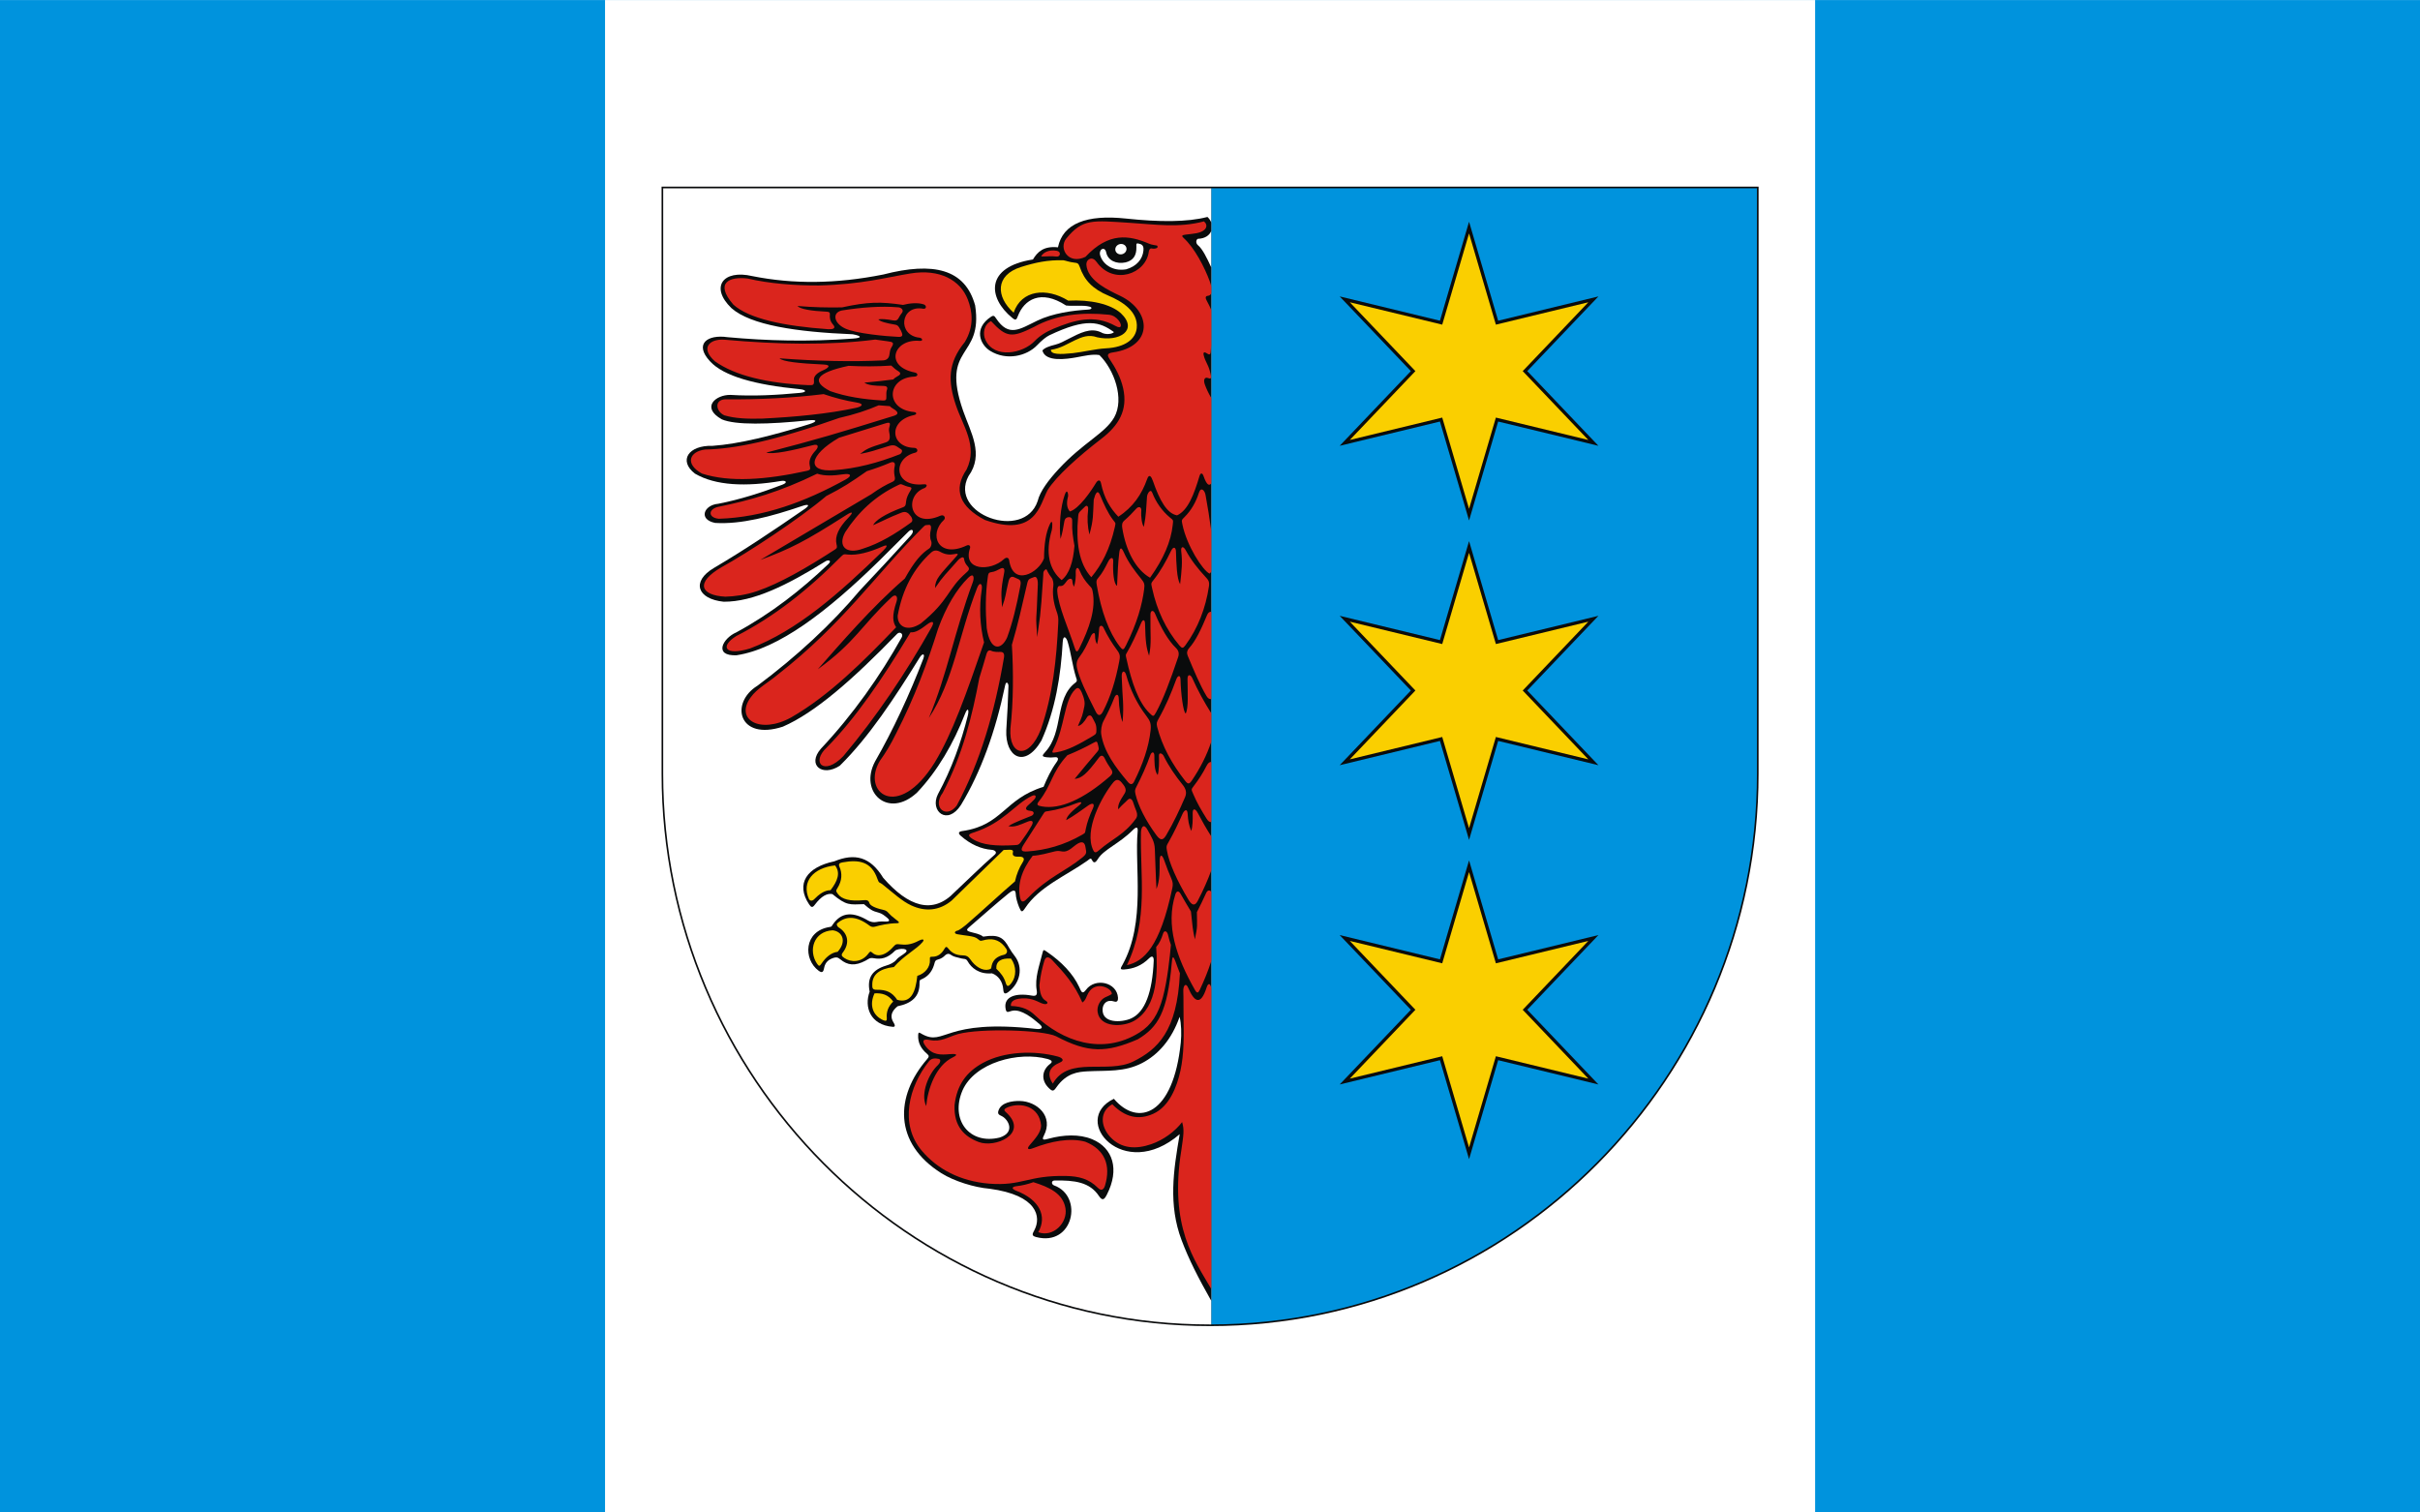<?xml version="1.0" encoding="UTF-8" standalone="no"?>
<!-- Creator: CorelDRAW -->
<svg
   xmlns:dc="http://purl.org/dc/elements/1.1/"
   xmlns:cc="http://web.resource.org/cc/"
   xmlns:rdf="http://www.w3.org/1999/02/22-rdf-syntax-ns#"
   xmlns:svg="http://www.w3.org/2000/svg"
   xmlns="http://www.w3.org/2000/svg"
   xmlns:sodipodi="http://sodipodi.sourceforge.net/DTD/sodipodi-0.dtd"
   xmlns:inkscape="http://www.inkscape.org/namespaces/inkscape"
   xml:space="preserve"
   width="800"
   height="500"
   style="shape-rendering:geometricPrecision; text-rendering:geometricPrecision; image-rendering:optimizeQuality; fill-rule:evenodd; clip-rule:evenodd"
   viewBox="0 0 210 297"
   id="svg2"
   sodipodi:version="0.32"
   inkscape:version="0.45.1"
   sodipodi:docname="POL Lipiany flag.svg"
   inkscape:output_extension="org.inkscape.output.svg.inkscape"
   sodipodi:docbase="C:\Users\Mistrz\Desktop"
   version="1.0"><rect x="0" y="0" width="210" height="297" fill="#333333" stroke="none"/><sodipodi:namedview
   inkscape:window-height="480"
   inkscape:window-width="640"
   inkscape:pageshadow="2"
   inkscape:pageopacity="0.0"
   guidetolerance="10.0"
   gridtolerance="10.0"
   objecttolerance="10.0"
   borderopacity="1.0"
   bordercolor="#666666"
   pagecolor="#ffffff"
   id="base" />
 <defs
   id="defs4">
  <style
   type="text/css"
   id="style6">
   
    .fil0 {fill:#0093DD}
    .fil2 {fill:#0A0B0C}
    .fil4 {fill:#DA251D}
    .fil1 {fill:white}
    .fil3 {fill:#FACF00}
   
  </style>
 </defs>
 <g
   id="Warstwa_x0020_1"
   transform="matrix(2.263,0,0,2.263,-132.6,-187.534)">
  <g
   id="_66098080">
   <rect
   id="_122236616"
   class="fil0"
   y="82.875"
   width="210"
   height="131.25"
   x="0"
   style="fill:#0093dd" />
   <rect
   id="_122236544"
   class="fil1"
   x="52.5"
   y="82.875"
   width="105"
   height="131.25"
   style="fill:#ffffff" />
   <g
   id="g13">
    <path
   id="_122236472"
   class="fil2"
   d="M 152.595,150.003 C 152.595,176.405 131.214,197.938 105,197.938 C 78.825,197.938 57.405,176.365 57.405,150.003 L 57.405,99.063 L 152.595,99.063 L 152.595,150.003 z "
   style="fill:#0a0b0c" />
    <path
   id="_122236400"
   class="fil0"
   d="M 152.453,149.999 C 152.453,176.289 131.194,197.736 105.106,197.794 C 105.103,197.794 105.101,197.794 105.099,197.794 L 105.099,99.206 L 105.138,99.206 L 152.453,99.206 L 152.453,149.999 z "
   style="fill:#0093dd" />
    <path
   id="_122236328"
   class="fil1"
   d="M 105.099,197.794 C 105.066,197.794 105.033,197.795 105,197.795 C 78.903,197.795 57.547,176.285 57.547,149.999 L 57.547,99.207 L 105.099,99.207 L 105.099,197.794 z "
   style="fill:#ffffff" />
    <path
   id="_122236256"
   class="fil2"
   d="M 105.099,106.069 C 104.722,105.234 104.325,104.462 103.986,104.184 C 103.661,103.917 103.843,103.594 103.959,103.59 C 104.571,103.57 104.953,103.281 105.099,102.912 L 105.099,102.177 C 105.035,102.004 104.927,101.838 104.772,101.694 C 103.035,102.152 100.571,102.14 97.696,101.833 C 94.305,101.471 92.227,102.248 91.801,104.33 C 90.537,104.195 90.01,104.75 89.63,105.385 C 85.47,106.029 85.693,108.711 87.847,110.464 C 88.136,110.698 88.199,110.62 88.321,110.299 C 88.858,108.88 90.3,107.938 92.503,109.379 C 93.192,109.453 93.955,109.325 94.524,109.472 C 94.836,109.553 94.718,109.716 94.439,109.732 C 93.097,109.806 91.338,110.052 90.018,110.688 C 88.485,111.426 87.536,112.171 86.42,110.481 C 86.294,110.29 86.22,110.204 85.995,110.353 C 84.453,111.366 85.039,112.769 85.911,113.312 C 87.332,114.196 89.102,113.767 89.996,112.822 C 90.382,112.414 90.782,112.092 91.055,111.962 C 94.294,110.423 95.422,110.79 96.656,111.684 C 96.573,111.838 95.955,111.971 95.514,111.694 C 94.622,111.285 93.724,111.758 92.73,112.266 C 92.335,112.468 91.968,112.677 91.586,112.771 C 91.044,112.905 90.637,113.05 90.451,113.282 C 90.701,114.314 92.577,114.025 93.403,113.876 C 94.097,113.751 94.768,113.58 95.394,113.678 C 96.653,114.906 97.604,117.459 96.676,119.095 C 95.895,120.47 93.976,121.277 91.846,123.589 C 91.012,124.494 90.243,125.489 90.035,126.358 C 88.851,129.853 82.291,127.478 84.032,124.193 C 85.413,122.287 84.217,120.371 83.576,118.529 C 81.564,112.749 85.331,114.08 84.615,109.372 C 83.746,106.212 81.006,105.561 76.644,106.689 C 72.546,107.508 68.808,107.532 65.285,106.828 C 62.727,106.229 61.579,107.787 63.472,109.61 C 65.135,111.079 69.109,111.679 73.989,111.875 C 74.765,112.019 74.852,112.189 74.003,112.25 C 70.07,112.537 66.59,112.442 63.137,112.128 C 61.383,111.87 60.211,112.707 61.602,114.213 C 62.795,115.524 65.542,116.263 69.374,116.636 C 69.968,116.693 70.057,116.898 69.416,116.96 C 67.371,117.155 65.351,117.259 63.379,117.136 C 62.101,117.117 60.788,118.22 62.633,119.257 C 63.814,119.763 66.635,119.708 70.211,119.337 C 70.945,119.261 70.909,119.462 70.231,119.673 C 67.073,120.657 64.12,121.398 61.83,121.556 C 59.744,121.488 58.84,122.837 60.303,123.968 C 62.1,125.019 64.725,125.116 67.777,124.604 C 68.175,124.537 68.412,124.728 67.879,124.931 C 66.103,125.609 64.229,126.209 62.326,126.582 C 61.068,126.686 60.578,127.952 62.053,128.245 C 64.302,128.382 66.885,127.702 69.601,126.777 C 70.163,126.586 70.326,126.685 69.796,127.051 C 67.24,128.815 64.59,130.599 61.945,132.154 C 59.977,133.317 60.48,134.843 62.792,135.083 C 65.383,135.098 68.303,133.644 71.635,131.573 C 71.858,131.435 72.217,131.488 71.877,131.812 C 69.53,134.052 66.915,136.105 63.888,137.743 C 62.716,138.247 61.886,139.812 63.911,139.728 C 67.558,139.177 71.797,135.926 76.272,131.543 C 77.125,130.7 77.977,129.842 78.83,128.997 C 79.163,128.667 79.389,128.939 79.023,129.342 C 77.525,130.99 76.13,132.499 74.621,134.093 C 72.156,137.029 69.097,139.854 65.74,142.36 C 63.298,143.858 64.069,147.185 67.929,145.924 C 70.711,144.715 73.96,141.877 77.845,137.871 C 78.076,137.632 78.417,137.862 78.239,138.18 C 76.369,141.536 74.011,144.877 71.235,147.833 C 69.997,149.25 71.351,150.309 72.869,149.314 C 75.4,146.823 77.618,143.446 79.804,139.922 C 80.057,139.516 80.286,139.582 80.111,140.04 C 78.95,143.076 77.48,146.253 75.931,148.942 C 74.507,151.609 77.085,153.976 79.585,151.631 C 81.351,149.765 82.74,147.38 83.744,144.794 C 83.961,144.234 84.115,144.411 83.975,144.975 C 83.4,147.28 82.569,149.601 81.384,151.787 C 80.649,153.258 82.215,154.555 83.391,152.707 C 85.118,149.854 86.389,146.31 87.214,142.355 C 87.311,141.889 87.511,142.173 87.504,142.401 C 87.469,143.567 87.409,144.911 87.317,146.227 C 87.209,148.538 88.9,149.615 90.364,147.132 C 91.571,144.466 92.051,141.493 92.213,138.588 C 92.249,137.94 92.513,138.139 92.64,138.551 C 92.929,139.493 93.064,140.683 93.373,141.657 C 93.436,141.855 93.508,141.96 93.304,142.115 C 91.483,143.498 92.324,146.353 90.699,148.12 C 90.4,148.446 90.388,148.522 90.823,148.579 C 91.052,148.609 91.281,148.61 91.508,148.578 C 91.859,148.53 91.855,148.761 91.703,148.972 C 91.203,149.663 90.847,150.424 90.549,151.144 C 87.135,152.186 87.006,154.484 83.494,154.983 C 83.216,155.022 83.086,155.145 83.365,155.393 C 84.233,156.164 85.174,156.547 86.049,156.611 C 86.322,156.631 86.561,156.818 86.314,157.031 C 85.17,158.021 83.85,159.338 82.846,160.271 C 80.942,162.273 78.816,161.536 76.637,159.042 C 75.521,157.212 74.171,156.874 72.388,157.611 C 70.008,158.106 69.015,159.553 70.207,161.343 C 70.382,161.605 70.493,161.657 70.693,161.389 C 71.28,160.602 71.793,160.365 72.229,160.452 C 73.472,161.481 73.725,161.359 74.967,161.326 C 75.546,161.824 75.698,161.919 76.217,162.055 C 76.537,162.138 76.716,162.295 76.981,162.508 C 77.181,162.669 77.258,162.842 76.898,162.832 C 76.612,162.824 76.298,162.816 76.045,162.874 C 75.812,162.926 75.515,162.86 75.332,162.751 C 74.061,161.996 73.041,161.963 72.261,163.091 C 72.139,163.267 72.187,163.275 71.975,163.309 C 69.746,163.666 69.681,166.109 71.04,167.107 C 71.354,167.338 71.449,167.181 71.504,166.893 C 71.574,166.523 71.739,166.2 72.259,166.01 C 72.523,165.913 72.679,165.916 72.896,166.098 C 73.551,166.65 74.201,166.707 75.109,166.227 C 75.391,166.078 75.448,165.954 75.821,166.018 C 76.445,166.125 76.992,166.045 77.671,165.361 C 77.766,165.266 78.151,165.176 78.418,165.213 C 78.625,165.241 78.781,165.354 78.548,165.549 C 78.31,165.749 77.971,165.91 77.797,166.128 C 77.574,166.407 77.227,166.555 76.892,166.656 C 75.694,167.019 75.218,167.713 75.461,168.919 C 74.969,170.239 75.505,171.802 77.464,171.97 C 77.724,171.993 77.652,171.781 77.555,171.633 C 77.194,171.085 77.343,170.625 77.885,170.185 C 79.115,169.935 79.82,169.344 79.788,168.15 C 79.781,167.87 79.856,167.904 80.087,167.788 C 80.64,167.511 80.942,167.038 81.094,166.437 C 81.136,166.273 81.185,166.179 81.36,166.138 C 81.658,166.067 81.856,165.924 82.013,165.763 C 82.125,165.649 82.31,165.582 82.475,165.702 C 82.736,165.891 82.951,165.918 83.421,166.037 C 83.663,166.099 83.823,166.026 83.965,166.282 C 84.281,166.85 84.95,167.429 86.074,167.328 C 86.6,167.51 87.007,168.02 87.056,168.729 C 87.079,169.064 87.18,169.185 87.488,168.955 C 88.528,168.181 88.809,166.825 88.057,165.836 C 87.889,165.615 87.698,165.358 87.564,165.115 C 87.087,164.244 86.685,163.919 85.31,164.144 C 85.004,163.899 84.591,163.849 84.194,163.734 C 83.757,163.606 83.895,163.494 84.195,163.237 C 85.305,162.29 86.351,161.338 87.516,160.392 C 87.73,160.219 88.118,159.943 88.134,160.404 C 88.145,160.734 88.264,161.184 88.43,161.586 C 88.617,162.041 88.693,162.057 88.947,161.672 C 90.176,159.804 92.503,158.862 94.351,157.558 C 94.534,157.429 94.646,157.259 94.756,157.498 C 94.933,157.882 95.13,157.629 95.275,157.392 C 95.774,156.581 97.136,156.069 98.312,154.883 C 98.585,154.608 98.754,154.603 98.717,155 C 98.43,158.082 99.441,162.879 97.41,166.571 C 97.249,166.863 97.113,167.021 97.546,166.991 C 98.348,166.936 99.064,166.667 99.712,166.019 C 99.979,165.752 100.125,165.884 100.109,166.25 C 99.993,168.918 99.377,170.705 98.13,171.25 C 97.313,171.606 95.575,171.694 95.677,170.399 C 95.712,169.963 96.046,169.563 96.676,169.77 C 96.952,169.86 97.023,169.675 97.011,169.451 C 96.934,168.104 95.04,167.673 94.235,168.755 C 93.901,169.203 93.829,168.915 93.638,168.504 C 93.108,167.362 92.103,166.319 90.856,165.468 C 90.561,165.267 90.538,165.228 90.452,165.58 C 90.183,166.68 89.778,167.722 89.954,168.788 C 90.02,169.191 89.928,169.332 89.535,169.26 C 88.1,169 87.135,169.37 87.243,170.302 C 87.311,170.89 87.494,170.629 87.885,170.567 C 88.632,170.45 89.558,171.176 90.201,171.734 C 90.597,172.078 90.336,172.198 89.92,172.151 C 81.858,171.238 82.017,173.693 80.012,172.602 C 79.8,172.487 79.689,172.356 79.671,172.677 C 79.633,173.348 79.919,173.877 80.458,174.327 C 80.639,174.478 80.609,174.585 80.455,174.763 C 77.647,177.994 77.54,182.063 81.68,184.67 C 82.781,185.364 84.558,185.91 85.849,186.017 C 90.09,186.58 90.328,188.508 89.767,189.588 C 89.587,189.933 89.474,190.096 89.904,190.21 C 93.133,191.069 94.051,186.667 91.465,185.731 C 91.221,185.642 91.205,185.312 91.501,185.306 C 93.254,185.269 94.565,185.452 95.355,186.646 C 95.671,187.123 95.838,186.936 96.054,186.513 C 97.153,184.354 96.587,182.479 94.769,181.724 C 93.637,181.253 92.256,181.336 90.999,181.675 C 90.594,181.784 90.355,181.837 90.575,181.416 C 91.455,179.73 89.977,178.43 88.485,178.403 C 87.856,178.392 86.886,178.519 86.644,179.221 C 86.537,179.532 86.674,179.599 86.916,179.713 C 87.486,179.983 88.141,181.129 86.747,181.576 C 84.134,182.227 82.423,180.057 83.518,177.487 C 84.582,175.07 88.382,174.071 90.906,174.762 C 91.171,174.834 91.412,174.966 91.135,175.173 C 90.42,175.705 90.292,176.581 91.001,177.275 C 91.32,177.587 91.417,177.573 91.653,177.234 C 92.536,175.97 93.551,175.874 94.372,175.831 C 96.032,175.743 97.558,175.918 99.112,175.108 C 100.476,174.396 101.66,173.102 102.356,171.102 C 102.504,171.68 102.532,172.597 102.458,173.332 C 101.816,179.649 98.742,180.679 96.653,178.214 C 92.817,180.055 97.489,185.503 102.364,181.286 C 101.816,184.452 101.37,187.41 102.526,190.476 C 103.165,192.175 103.964,193.726 105.099,195.739 L 105.099,106.069 L 105.099,106.069 z "
   style="fill:#0a0b0c" />
    <path
   id="_122236184"
   class="fil3"
   d="M 92.264,105.451 C 92.515,105.494 92.773,105.609 93.223,105.658 C 93.483,105.686 93.582,105.711 93.689,106.023 C 94.083,107.181 94.812,107.952 96.184,108.525 C 97.327,109.003 98.787,109.885 98.636,111.339 C 98.54,112.259 97.689,113.009 95.945,113.096 C 95.04,113.145 93.926,113.426 93.092,113.514 C 91.998,113.63 91.169,113.639 91.186,113.222 C 92.027,113.106 92.623,112.697 93.271,112.395 C 93.855,112.124 94.45,111.865 95.206,112.137 C 97.111,112.566 98.814,111.522 97.259,110.05 C 96.375,109.256 94.623,108.852 92.693,108.957 C 90.81,107.799 88.633,108.015 87.955,110.003 C 86.406,108.625 86.345,106.747 88.588,106.04 C 89.853,105.641 90.92,105.419 92.264,105.451 z M 87.088,156.623 C 87.251,156.617 87.414,156.611 87.578,156.605 C 87.696,156.6 87.954,156.603 87.894,156.821 C 87.777,157.247 88.229,157.207 88.486,157.207 C 88.788,157.207 88.948,157.36 88.756,157.662 C 88.441,158.158 88.199,158.747 88.072,159.35 C 86.617,160.601 85.272,161.871 83.823,163.123 C 83.712,163.22 83.231,163.591 83.094,163.618 C 82.806,163.675 82.769,163.878 83.065,163.934 C 83.758,164.065 84.535,164.077 84.815,164.324 C 85.124,164.596 85.098,164.5 85.529,164.414 C 86.273,164.267 86.853,164.508 87.308,165.192 C 87.475,165.443 87.34,165.665 87.12,165.715 C 86.497,165.856 86.162,166.164 86.048,166.659 C 86.003,166.857 86.059,166.935 85.799,167 C 85.261,167.135 84.626,166.754 84.19,166.108 C 84.023,165.859 83.833,165.768 83.519,165.766 C 82.977,165.761 82.595,165.563 82.303,165.193 C 82.157,165.008 82.074,164.977 81.959,165.185 C 81.717,165.624 81.372,165.882 80.945,165.886 C 80.712,165.889 80.671,165.887 80.688,166.145 C 80.733,166.804 80.25,167.351 79.596,167.547 C 79.449,168.923 79.069,169.962 77.853,169.629 C 77.401,168.945 76.88,168.746 76.092,168.754 C 75.717,168.758 75.675,168.644 75.689,168.249 C 75.715,167.462 76.266,166.932 77.564,166.781 C 78.382,165.82 79.53,165.242 80.048,164.621 C 80.296,164.323 79.975,164.364 79.771,164.474 C 78.955,164.917 78.479,164.846 78.121,164.816 C 77.826,164.792 77.758,164.745 77.522,165.013 C 76.718,165.925 76.026,165.861 75.698,165.545 C 75.52,165.374 75.48,165.445 75.329,165.642 C 74.738,166.411 73.821,166.381 73.269,166.001 C 73.056,165.854 72.955,165.755 73.127,165.531 C 73.785,164.674 73.55,163.816 72.758,163.335 C 72.658,163.275 72.551,163.072 72.659,162.979 C 73.402,162.341 74.29,162.314 75.46,163.196 C 75.605,163.306 75.747,163.329 75.945,163.274 C 76.355,163.159 77.071,162.99 77.815,162.98 C 78.197,162.974 77.904,162.783 77.746,162.664 C 77.593,162.547 77.454,162.437 77.344,162.337 C 77.034,162.059 77.017,161.902 76.628,161.817 C 75.908,161.66 75.505,161.441 75.44,161.234 C 75.363,160.988 75.225,160.953 74.902,160.983 C 73.781,161.087 73.046,160.916 72.7,160.434 C 72.523,160.189 72.524,160.163 72.671,159.924 C 73.073,159.274 73.09,158.651 72.839,158.075 C 72.734,157.835 72.853,157.745 73.106,157.7 C 74.522,157.442 75.62,157.616 76.141,159.151 C 76.274,159.542 76.344,159.424 76.541,159.581 C 77.533,160.368 78.257,161.059 79.072,161.435 C 80.267,161.988 81.493,161.919 82.58,161.01 C 84.067,159.552 85.6,158.081 87.088,156.623 L 87.088,156.623 z M 72.459,157.964 C 72.959,158.607 72.67,159.336 72.067,160.112 C 71.54,160.119 71.076,160.459 70.637,160.909 C 70.492,161.057 70.277,161.07 70.184,160.856 C 69.549,159.38 70.547,158.179 72.459,157.964 z M 72.245,163.594 C 73.04,163.675 73.533,164.496 72.688,165.456 C 72.1,165.534 71.64,165.955 71.28,166.486 C 71.13,166.706 71.066,166.748 70.89,166.485 C 70.126,165.341 70.6,163.686 72.245,163.594 z M 75.884,169.065 C 76.498,169.03 77.07,169.155 77.504,169.777 C 77.076,170.188 76.894,170.688 76.949,171.218 C 76.973,171.45 76.871,171.49 76.657,171.4 C 75.71,170.997 75.417,170.055 75.884,169.065 z M 86.453,166.928 C 86.407,166.265 86.891,165.996 87.73,166.05 C 88.218,166.732 88.196,167.605 87.76,168.17 C 87.513,168.49 87.378,168.512 87.276,168.175 C 87.115,167.643 86.847,167.309 86.453,166.928 L 86.453,166.928 z "
   style="fill:#facf00" />
    <path
   id="_122236112"
   class="fil2"
   d="M 127.472,157.528 L 129.998,166.115 L 138.697,164.009 L 132.524,170.49 L 138.697,176.971 L 129.998,174.865 L 127.472,183.452 L 124.946,174.865 L 116.246,176.971 L 122.421,170.49 L 116.246,164.009 L 124.946,166.115 L 127.472,157.528 L 127.472,157.528 z M 127.472,129.825 L 129.998,138.412 L 138.697,136.306 L 132.524,142.787 L 138.697,149.268 L 129.998,147.162 L 127.472,155.749 L 124.946,147.162 L 116.246,149.268 L 122.421,142.787 L 116.246,136.306 L 124.946,138.412 L 127.472,129.825 L 127.472,129.825 z M 127.472,102.11 L 129.998,110.698 L 138.697,108.591 L 132.524,115.072 L 138.697,121.553 L 129.998,119.447 L 127.472,128.034 L 124.946,119.447 L 116.246,121.553 L 122.421,115.072 L 116.246,108.591 L 124.946,110.698 L 127.472,102.11 L 127.472,102.11 z "
   style="fill:#0a0b0c" />
    <path
   id="_66098248"
   class="fil3"
   d="M 127.472,158.543 L 129.8,166.458 L 137.819,164.517 L 132.128,170.49 L 137.819,176.464 L 129.8,174.522 L 127.472,182.437 L 125.144,174.522 L 117.126,176.464 L 122.816,170.49 L 117.126,164.517 L 125.144,166.458 L 127.472,158.543 L 127.472,158.543 z M 127.472,130.84 L 129.8,138.755 L 137.819,136.814 L 132.128,142.787 L 137.819,148.761 L 129.8,146.819 L 127.472,154.734 L 125.144,146.819 L 117.126,148.761 L 122.816,142.787 L 117.126,136.814 L 125.144,138.755 L 127.472,130.84 L 127.472,130.84 z M 127.472,103.125 L 129.8,111.04 L 137.819,109.099 L 132.128,115.072 L 137.819,121.046 L 129.8,119.104 L 127.472,127.019 L 125.144,119.104 L 117.126,121.046 L 122.816,115.072 L 117.126,109.099 L 125.144,111.04 L 127.472,103.125 L 127.472,103.125 z "
   style="fill:#facf00" />
    <path
   id="_66098176"
   class="fil4"
   d="M 104.695,168.567 C 104.84,168.11 105.033,168.203 105.099,168.608 L 105.099,194.712 C 103.692,192.263 101.419,189.338 102.511,182.642 C 102.696,181.355 102.775,180.912 102.574,180.236 C 101.952,181.052 100.958,181.786 99.894,182.153 C 98.595,182.601 97.299,182.566 96.335,181.524 C 95.472,180.59 95.413,179.3 96.515,178.69 C 97.631,179.82 98.791,180.095 100.08,179.51 C 101.471,178.876 102.12,177.177 102.427,175.783 C 102.746,174.328 102.724,172.727 102.7,171.341 C 102.683,170.362 102.702,169.481 102.677,168.875 C 102.658,168.393 102.897,168.103 103.1,168.581 C 103.635,169.833 104.191,170.152 104.695,168.567 L 104.695,168.567 z M 85.994,110.733 C 85.365,111.037 85.25,111.823 85.514,112.38 C 86.291,114.02 88.743,113.555 89.779,112.464 C 90.184,112.038 90.744,111.669 91.439,111.382 C 93.181,110.664 94.93,110.109 96.799,111.156 C 97.369,111.475 97.359,111.022 97.053,110.654 C 96.875,110.439 96.611,110.218 96.201,110.177 C 93.912,109.947 91.655,110.155 89.698,111.252 C 87.801,112.186 87.338,112.181 85.994,110.733 z M 102.137,127.588 C 101.26,127.435 100.625,126.294 100.038,124.599 C 99.908,124.225 99.715,123.946 99.544,124.429 C 99.078,125.746 98.321,126.881 97.038,127.706 C 96.344,126.972 95.812,126.135 95.532,124.784 C 95.466,124.462 95.256,124.519 95.103,124.771 C 94.697,125.444 93.644,127.016 92.832,127.252 C 92.548,126.929 92.534,126.468 92.681,125.922 C 92.707,125.826 92.617,125.145 92.384,125.817 C 92.02,126.865 91.882,128.48 92.026,129.633 C 92.22,129.007 92.24,128.701 92.355,128.107 C 92.407,127.839 92.561,127.76 92.712,127.747 C 92.995,127.721 93.049,127.893 93.037,128.137 C 93.001,128.851 93.105,129.519 93.232,130.227 C 93.124,131.644 92.77,132.696 92.118,133.206 C 91.046,132.301 90.685,130.85 91.265,128.872 C 91.321,128.682 91.376,127.781 91.11,128.331 C 90.741,129.096 90.608,130.069 90.59,131.326 C 90.133,132.575 87.911,133.809 87.567,131.492 C 87.528,131.232 87.316,131.199 87.108,131.392 C 85.949,132.466 83.507,132.41 84.166,130.444 C 84.237,130.232 84.084,130.108 83.884,130.202 C 81.394,131.376 80.544,129.239 81.908,127.981 C 82.087,127.816 81.928,127.474 81.593,127.621 C 78.906,128.803 78.407,125.873 80.226,125.216 C 80.377,125.161 80.592,124.848 80.127,124.894 C 77.514,125.154 77.45,122.62 79.415,122.15 C 79.711,122.079 79.63,121.737 79.337,121.732 C 77.263,121.695 77.032,119.374 79.29,118.893 C 79.597,118.828 79.544,118.643 79.315,118.623 C 76.756,118.404 76.939,115.641 79.34,115.549 C 79.702,115.535 79.663,115.247 79.383,115.192 C 76.683,114.665 77.555,112.249 79.792,112.447 C 80.151,112.479 80.022,112.196 79.797,112.173 C 77.821,111.974 78.127,109.307 80.094,109.656 C 80.412,109.712 80.419,109.37 80.153,109.281 C 79.628,109.105 78.88,109.187 78.359,109.327 C 76.416,109.043 75.331,109.048 73.066,109.541 C 71.838,109.565 70.56,109.538 69.191,109.42 C 69.451,109.697 70.374,109.851 71.762,109.918 C 71.92,109.926 72.03,109.976 72.01,110.154 C 71.979,110.431 72.022,110.731 72.284,111.031 C 72.602,111.396 72.2,111.46 71.865,111.437 C 67.969,111.163 64.984,110.516 63.636,109.304 C 61.96,107.367 63.338,106.856 64.866,107.036 C 66.722,107.475 68.974,107.653 71.056,107.641 C 74.82,107.542 76.86,106.945 79,106.598 C 81.545,106.184 83.328,107.168 83.982,108.869 C 84.375,109.889 84.542,111.178 83.719,112.547 C 82.223,114.385 82.252,115.957 82.945,118.03 C 83.543,119.818 84.863,121.556 83.879,123.597 C 82.668,125.375 83.289,126.848 85.46,127.987 C 89.871,129.541 90.23,126.659 90.892,125.415 C 91.644,124.193 93.61,122.447 95.567,120.943 C 97.059,119.796 97.886,118.471 97.455,116.552 C 97.244,115.614 96.796,114.787 96.26,113.994 C 96.055,113.692 96.072,113.521 96.566,113.45 C 100.085,112.947 99.965,109.864 97.19,108.535 C 96.191,108.057 94.577,107.313 94.299,106.072 C 94.234,105.778 94.252,105.485 94.548,105.344 C 94.757,105.245 94.975,105.35 95.152,105.598 C 96.621,107.655 99.434,106.646 99.682,104.71 C 99.699,104.582 99.775,104.389 99.934,104.428 C 100.067,104.461 100.259,104.451 100.367,104.395 C 100.451,104.351 100.484,104.279 100.401,104.178 C 100.146,104.121 99.966,104.127 99.699,104.013 C 97.968,103.272 96.203,102.997 94.185,105.159 C 92.669,105.871 91.855,104.397 92.518,103.574 C 93.951,101.817 94.81,102 98.082,102.208 C 100.29,102.349 102.298,102.656 104.469,102.079 C 104.856,102.394 104.745,102.935 103.794,103.11 C 103.571,103.151 103.231,103.188 102.871,103.23 C 102.546,103.268 102.511,103.344 102.702,103.516 C 103.654,104.376 104.528,106.073 104.96,107.251 C 105.022,107.42 105.069,107.581 105.099,107.728 L 105.099,108.315 C 105.052,108.443 104.962,108.523 104.821,108.535 C 104.54,108.56 104.608,108.769 104.711,108.962 C 104.854,109.234 104.998,109.495 105.099,109.777 L 105.099,112.845 C 105.09,112.924 105.083,113.001 105.076,113.075 C 105.037,113.526 105.075,113.771 104.716,113.526 C 104.552,113.415 104.367,113.376 104.448,113.703 C 104.59,114.273 104.809,114.436 104.981,115.073 C 105.187,115.835 105.036,115.747 104.797,115.664 C 104.549,115.578 104.394,115.803 104.542,116.223 C 104.674,116.599 104.864,116.995 105.099,117.397 L 105.099,124.823 C 104.94,125.014 104.734,125.041 104.434,124.182 C 104.328,123.876 104.167,123.889 104.08,124.181 C 103.609,125.768 103.081,127.159 102.137,127.588 L 102.137,127.588 z M 89.543,151.931 C 88.054,152.636 87.096,154.277 84.467,155.113 C 84.034,155.25 83.904,155.36 84.409,155.68 C 85.22,156.195 86.43,156.305 88.055,156.203 C 88.307,156.187 88.393,156.19 88.558,155.966 C 88.93,155.46 89.229,155.012 89.512,154.517 C 89.751,154.098 89.516,154.025 89.173,154.166 C 88.449,154.465 87.983,154.68 87.498,154.553 C 88.044,154.204 89.067,153.848 89.504,153.659 C 89.732,153.559 89.808,153.26 89.411,153.229 C 88.945,153.192 88.927,152.989 89.233,152.725 C 89.412,152.57 89.58,152.411 89.733,152.249 C 89.979,151.987 89.87,151.777 89.543,151.931 L 89.543,151.931 z M 100.922,163.876 C 100.782,164.331 100.588,164.751 100.324,165.042 C 100.441,167.097 100.517,170.221 98.423,171.443 C 97.471,171.998 95.44,172.075 95.24,170.675 C 95.17,170.187 95.45,169.627 95.896,169.41 C 96.068,169.327 96.273,169.255 96.471,169.124 C 96.53,168.631 95.082,167.918 94.442,169.026 C 94.267,169.329 94.215,169.672 93.918,169.858 C 93.231,168.265 92.348,167.287 91.304,166.184 C 90.985,165.846 90.732,165.852 90.613,166.255 C 90.445,166.823 90.275,167.514 90.191,168.363 C 90.23,169.046 90.366,169.492 90.741,169.708 C 91.012,169.864 90.87,170.035 90.622,169.993 C 90.183,169.918 89.904,169.578 89.025,169.5 C 87.979,169.469 87.671,169.776 87.718,170.159 C 88.794,170.195 89.353,170.533 89.805,170.964 C 92.157,173.205 95.649,174.494 98.88,172.459 C 99.92,171.804 100.511,170.874 100.91,169.381 C 101.301,167.917 101.51,165.894 101.602,164.861 C 101.515,164.617 101.424,164.308 101.349,163.986 C 101.272,163.653 101.019,163.561 100.922,163.876 L 100.922,163.876 z M 104.102,168.768 C 104.502,167.925 104.84,167.092 105.099,166.272 L 105.099,160.24 C 104.962,160.09 104.78,160.09 104.655,160.369 C 104.408,160.918 104.125,161.487 103.857,162.015 C 103.867,163.291 103.931,163.181 103.681,164.38 C 103.474,163.451 103.491,163.348 103.34,161.962 C 103.005,161.4 102.731,160.943 102.436,160.423 C 102.275,160.139 102.084,160.177 101.989,160.474 C 101.132,163.147 102.053,165.898 103.696,168.785 C 103.859,169.07 103.966,169.055 104.102,168.768 L 104.102,168.768 z M 99.003,155.105 C 98.914,158.771 99.682,162.685 97.782,166.618 C 99.248,166.297 100.645,165.058 101.727,159.922 C 101.792,159.609 101.767,159.398 101.641,159.109 C 101.433,158.634 101.223,158.115 101.04,157.571 C 100.838,156.971 100.63,156.948 100.626,157.586 C 100.621,158.379 100.655,159.255 100.35,160.008 C 100.285,158.98 100.251,157.608 100.207,156.546 C 100.179,155.852 99.913,155.517 99.587,154.899 C 99.272,154.303 99.016,154.579 99.003,155.105 z M 94.184,156.36 C 94.253,156.811 94.358,156.919 93.933,157.264 C 92.369,158.534 91.015,158.921 89.21,160.764 C 88.945,161.034 88.644,161.341 88.52,160.784 C 88.268,159.659 88.627,158.401 89.608,157.126 C 90.263,157.09 90.898,156.899 91.56,156.739 C 92.105,156.608 92.246,156.984 92.9,156.532 C 93.108,156.387 93.333,156.169 93.552,156.053 C 93.931,155.85 94.126,155.985 94.184,156.36 L 94.184,156.36 z M 93.392,152.572 C 92.587,152.899 91.777,153.128 90.964,153.25 C 90.633,153.299 90.68,153.266 90.494,153.556 C 89.944,154.414 89.394,155.273 88.844,156.131 C 88.514,156.645 88.596,156.791 89.162,156.751 C 90.735,156.639 92.31,156.218 93.914,155.295 C 94.215,155.121 94.145,155.123 94.215,154.792 C 94.337,154.209 94.55,153.622 94.825,153.033 C 95.022,152.609 94.834,152.483 94.439,152.757 C 93.793,153.204 93.212,153.65 92.521,154.035 C 92.536,153.791 92.794,153.425 93.599,152.787 C 94.041,152.436 93.777,152.416 93.392,152.572 L 93.392,152.572 z M 94.885,147.323 C 94.216,147.697 93.44,148.07 92.617,148.403 C 91.228,149.908 91.263,151.009 90.162,152.383 C 89.9,152.711 90.005,152.775 90.422,152.847 C 91.979,153.114 93.995,152.254 96.328,150.215 C 96.542,150.027 96.578,149.852 96.421,149.625 C 96.201,149.307 96.016,149.014 95.866,148.693 C 95.747,148.438 95.563,148.331 95.354,148.611 C 94.274,150.055 93.856,150.402 93.246,150.456 C 93.713,149.888 94.785,148.582 95.176,148.145 C 95.423,147.869 95.336,147.789 95.266,147.467 C 95.208,147.197 95.163,147.168 94.885,147.323 z M 96.6,150.761 C 95.661,151.899 93.984,154.928 94.881,156.679 C 95.008,156.927 95.164,156.821 95.377,156.637 C 96.526,155.64 97.502,155.338 98.544,153.937 C 98.707,153.718 98.696,153.504 98.603,153.252 C 98.505,152.985 98.408,152.777 98.338,152.53 C 98.261,152.259 98.077,152.041 97.844,152.281 C 97.506,152.63 97.557,152.523 97.022,153.097 C 97.007,152.715 97.104,152.458 97.584,151.722 C 97.815,151.369 97.569,151.056 97.31,150.754 C 97.069,150.473 96.838,150.473 96.6,150.761 L 96.6,150.761 z M 103.932,161.035 C 104.411,160.11 104.812,159.215 105.099,158.406 L 105.099,155.436 C 104.677,154.777 104.276,154.073 103.941,153.429 C 103.723,153.011 103.481,152.973 103.49,153.449 C 103.502,153.995 103.494,154.614 103.36,154.974 C 103.152,154.434 103.093,154.082 103.056,153.497 C 103.022,152.963 102.751,153.173 102.604,153.505 C 102.26,154.281 101.846,155.157 101.401,155.936 C 101.213,156.266 101.188,156.279 101.255,156.67 C 101.437,157.738 102.13,159.288 103.125,160.942 C 103.428,161.447 103.688,161.508 103.932,161.035 L 103.932,161.035 z M 105.099,154.198 C 104.97,154.221 104.846,154.149 104.681,153.883 C 104.241,153.178 103.855,152.516 103.54,151.774 C 103.363,151.358 103.345,151.387 103.597,151.057 C 104.015,150.508 104.373,149.961 104.683,149.345 C 104.829,149.056 104.97,148.965 105.099,148.999 L 105.099,154.198 L 105.099,154.198 z M 99.808,148.407 C 99.486,149.327 99.063,150.258 98.636,151.086 C 98.489,151.373 98.45,151.443 98.528,151.779 C 98.763,152.789 99.402,154.067 100.335,155.331 C 100.688,155.81 100.907,155.824 101.198,155.332 C 101.83,154.264 102.369,153.11 102.832,152.036 C 103.003,151.638 102.881,151.29 102.629,150.98 C 102.005,150.211 101.414,149.362 100.981,148.478 C 100.853,148.216 100.55,148.136 100.564,148.44 C 100.584,148.903 100.577,149.767 100.453,150.121 C 100.137,149.734 100.179,148.86 100.165,148.424 C 100.152,148.054 99.921,148.086 99.808,148.407 L 99.808,148.407 z M 93.29,142.698 C 92.313,143.655 92.403,145.959 91.424,147.834 C 91.22,148.224 91.314,148.209 91.67,148.149 C 92.644,147.984 93.611,147.464 94.827,146.737 C 95.127,146.558 95.138,146.521 95.137,146.165 C 95.136,145.685 94.995,145.554 94.781,145.127 C 94.648,144.861 94.427,144.913 94.29,145.156 C 94.133,145.434 93.822,145.844 93.535,145.86 C 93.911,144.994 93.913,145.027 94.094,144.149 C 94.154,143.857 94.088,143.564 93.992,143.284 C 93.909,143.042 93.811,142.813 93.72,142.7 C 93.555,142.492 93.424,142.567 93.29,142.698 L 93.29,142.698 z M 97.726,141.457 C 98.073,142.713 98.644,143.913 99.474,144.996 C 99.801,145.423 99.898,145.673 99.841,146.223 C 99.685,147.703 99.153,149.2 98.401,150.703 C 98.267,150.971 98.074,150.966 97.882,150.739 C 96.782,149.438 95.794,148.102 95.557,146.593 C 95.504,146.26 95.585,145.75 95.747,145.444 C 96.097,144.78 96.42,144.121 96.689,143.421 C 96.832,143.048 97.067,143.083 97.075,143.47 C 97.093,144.261 97.24,145.167 97.413,145.522 C 97.537,143.78 97.395,143.648 97.332,141.561 C 97.317,141.054 97.597,140.99 97.726,141.457 z M 103.419,150.596 C 104.145,149.524 104.715,148.409 105.099,147.244 L 105.099,144.756 C 104.502,143.81 103.919,142.76 103.467,141.732 C 103.307,141.368 103.038,141.345 103.042,141.786 C 103.052,142.983 103.137,144.29 102.888,144.78 C 102.681,144.716 102.466,143.1 102.436,141.839 C 102.426,141.402 102.191,141.473 102.062,141.828 C 101.635,143 101.155,144.14 100.527,145.248 C 100.383,145.503 100.33,145.632 100.406,145.933 C 100.838,147.628 101.702,149.18 102.841,150.628 C 103.073,150.923 103.192,150.931 103.419,150.596 L 103.419,150.596 z M 105.099,135.969 C 104.971,135.928 104.83,136.022 104.741,136.236 C 104.234,137.463 103.744,138.494 103.172,139.117 C 103.001,139.304 102.96,139.534 103.057,139.765 C 103.598,141.061 104.144,142.358 104.692,143.27 C 104.835,143.507 104.97,143.547 105.099,143.528 L 105.099,135.969 z M 99.358,137.006 C 99.396,138.562 99.461,139.049 99.708,139.771 C 99.937,138.601 99.8,137.999 99.825,136.197 C 99.83,135.803 100.087,135.78 100.228,136.119 C 100.765,137.405 101.361,138.435 102.034,139.09 C 102.275,139.323 102.335,139.575 102.227,139.896 C 101.537,141.943 100.918,143.593 100.305,144.697 C 100.085,145.092 100.059,145.048 99.749,144.751 C 98.805,143.842 98.194,142.107 97.736,139.994 C 97.669,139.688 97.653,139.719 97.81,139.454 C 98.191,138.81 98.606,137.909 99.01,136.949 C 99.167,136.575 99.348,136.607 99.358,137.006 L 99.358,137.006 z M 95.747,137.322 C 96.109,138.088 96.523,138.737 96.949,139.309 C 97.211,139.659 97.197,139.853 97.115,140.279 C 96.799,141.922 96.373,143.312 95.713,144.594 C 95.506,144.997 95.287,145.028 95.087,144.637 C 94.225,142.959 93.648,141.692 93.462,140.865 C 93.368,140.449 93.437,140.165 93.69,139.841 C 94.032,139.401 94.353,138.765 94.653,138.078 C 94.758,137.838 95.021,137.637 95.019,137.999 C 95.017,138.39 95.093,138.616 95.196,138.768 C 95.317,138.307 95.342,137.846 95.38,137.384 C 95.402,137.116 95.643,137.103 95.747,137.322 L 95.747,137.322 z M 93.693,132.41 C 93.858,132.827 94.147,133.278 94.523,133.68 C 94.711,133.881 94.749,133.885 94.805,134.162 C 95.118,135.705 94.52,137.377 93.65,139.142 C 93.47,139.505 93.375,139.465 93.251,139.077 C 92.726,137.426 91.826,135.495 91.74,134.155 C 91.724,133.915 91.795,133.698 91.952,133.718 C 92.281,133.758 92.38,133.518 92.588,133.26 C 92.744,133.067 93.04,132.987 93.054,133.286 C 93.062,133.469 93.116,133.629 93.178,133.785 C 93.331,133.429 93.36,132.873 93.342,132.492 C 93.331,132.256 93.49,131.897 93.693,132.41 L 93.693,132.41 z M 96.166,131.589 C 95.882,132.154 95.636,132.62 95.342,132.954 C 95.115,133.213 95.114,133.306 95.17,133.643 C 95.555,135.926 96.217,137.723 97.154,138.956 C 97.42,139.305 97.488,139.302 97.705,138.866 C 98.682,136.907 99.107,135.326 99.279,134.006 C 99.336,133.575 99.301,133.44 99.032,133.11 C 98.47,132.419 97.906,131.682 97.523,130.815 C 97.311,130.337 97.178,130.324 97.115,130.87 C 97.007,131.792 96.991,132.408 96.928,133.698 C 96.641,133.568 96.549,132.46 96.594,131.609 C 96.618,131.141 96.344,131.234 96.166,131.589 z M 102.864,138.857 C 103.944,137.382 104.617,135.642 104.899,133.761 C 104.965,133.319 104.844,133.19 104.569,132.893 C 103.975,132.252 103.36,131.497 102.895,130.629 C 102.675,130.217 102.445,130.278 102.498,130.719 C 102.611,131.644 102.544,132.313 102.4,133.563 C 102.106,133.06 102.074,131.78 102.04,130.724 C 102.026,130.314 101.798,130.285 101.615,130.667 C 101.176,131.58 100.697,132.435 100.139,133.139 C 99.843,133.513 99.874,133.466 99.977,133.942 C 100.381,135.8 101.167,137.489 102.344,138.882 C 102.567,139.146 102.661,139.134 102.864,138.857 L 102.864,138.857 z M 104.033,125.623 C 103.773,126.434 103.374,127.143 102.805,127.713 C 102.523,127.996 102.517,127.972 102.598,128.374 C 102.968,130.196 104.345,132.349 104.954,132.645 C 105.003,132.594 105.051,132.544 105.099,132.493 L 105.099,128.931 C 104.963,127.888 104.796,126.851 104.604,125.809 C 104.532,125.417 104.206,125.083 104.033,125.623 L 104.033,125.623 z M 99.986,125.629 C 100.305,126.462 100.85,127.22 101.504,127.763 C 101.833,128.037 101.807,127.973 101.759,128.423 C 101.607,129.857 100.971,131.349 99.792,133 C 98.53,132.282 97.688,130.625 97.382,128.695 C 97.341,128.441 97.349,128.223 97.553,128.044 C 97.947,127.699 98.286,127.355 98.592,127.009 C 98.796,126.778 99.052,126.857 99.032,127.157 C 98.988,127.777 99.098,128.381 99.254,128.582 C 99.473,127.432 99.442,127.066 99.528,125.961 C 99.549,125.7 99.831,125.226 99.986,125.629 L 99.986,125.629 z M 95.469,125.863 C 95.796,126.648 96.128,127.374 96.559,127.952 C 96.805,128.281 96.828,128.192 96.736,128.603 C 96.298,130.559 95.585,131.886 94.694,132.957 C 93.605,131.766 93.348,129.879 93.554,127.683 C 93.575,127.459 93.595,127.355 93.763,127.202 C 93.887,127.089 94.004,126.975 94.113,126.862 C 94.358,126.607 94.447,126.882 94.419,127.103 C 94.325,127.842 94.364,128.539 94.529,129.254 C 94.9,127.915 94.832,127.565 94.903,126.257 C 94.908,126.171 95.017,125.923 95.029,125.829 C 95.141,125.614 95.267,125.376 95.469,125.863 L 95.469,125.863 z M 91.692,104.63 C 90.985,104.506 90.498,104.801 90.342,105.121 C 90.785,105.138 91.227,105.067 91.667,105.132 C 92.013,105.182 92.111,104.704 91.692,104.63 L 91.692,104.63 z M 90.32,146.153 C 91.366,143.139 91.672,140.05 91.827,136.932 C 91.851,136.45 91.814,136.294 91.659,135.852 C 91.416,135.157 91.303,134.403 91.4,133.695 C 91.427,133.498 91.376,133.149 91.247,132.995 C 91.115,132.837 90.998,132.649 90.911,132.487 C 90.883,132.435 90.82,132.191 90.699,132.297 C 90.503,132.469 90.54,132.525 90.524,132.775 C 90.269,136.823 90.224,136.36 89.997,138.155 C 89.851,135.789 89.923,137.5 90.054,133.57 C 90.06,133.393 90.04,132.822 89.719,132.948 C 89.636,132.98 89.549,133.013 89.464,133.044 C 89.235,133.125 89.188,133.26 89.132,133.5 C 88.698,135.375 88.325,137.054 87.802,138.821 C 87.945,141.213 87.935,143.75 87.675,146.084 C 87.523,148.443 89.26,148.877 90.32,146.153 L 90.32,146.153 z M 86.012,139.34 C 86.246,139.456 86.621,139.444 86.789,139.438 C 87.081,139.428 87.172,139.607 87.116,139.931 C 86.313,144.642 85.07,148.952 83.011,152.779 C 82.09,153.975 80.853,152.913 81.803,151.661 C 83.541,148.339 84.36,144.978 84.977,141.698 C 85.206,141 85.388,140.312 85.599,139.617 C 85.656,139.429 85.77,139.22 86.012,139.34 L 86.012,139.34 z M 86.037,132.514 C 86.325,132.479 86.564,132.334 86.806,132.213 C 87.118,132.057 87.193,132.259 87.133,132.563 C 86.811,134.208 86.886,134.428 86.948,135.564 C 87.317,134.52 87.208,134.579 87.512,133.32 C 87.593,132.986 87.747,132.816 88.054,132.984 C 88.143,133.032 88.236,133.074 88.332,133.108 C 88.623,133.209 88.582,133.476 88.529,133.76 C 88.216,135.43 87.847,136.941 87.388,138.188 C 86.865,139.333 85.905,139.368 85.618,137.367 C 85.509,135.9 85.498,134.454 85.715,132.922 C 85.751,132.668 85.762,132.547 86.037,132.514 L 86.037,132.514 z M 77.746,146.534 C 79.374,143.374 80.487,140.338 81.401,137.425 C 82.08,135.549 82.988,134.018 84.011,133.006 C 84.501,132.523 84.557,132.996 84.41,133.394 C 82.779,137.807 82.222,141.299 80.593,145.18 C 82.757,141.921 83.174,138.024 84.792,133.872 C 85.001,133.336 85.264,133.513 85.191,133.993 C 84.948,135.579 85.031,137.163 85.388,138.609 C 83.843,143.081 82.652,146.486 81.103,149.04 C 77.9,154.186 74.701,151.61 76.352,148.883 C 76.821,148.229 77.287,147.482 77.746,146.534 L 77.746,146.534 z M 80.836,137.298 C 78.587,141.297 76.075,145.03 73.181,148.476 C 71.486,150.25 70.329,149.029 71.745,147.726 C 74.215,145.209 76.512,141.879 79.007,137.737 C 79.459,137.786 79.933,137.445 80.451,137.05 C 80.874,136.727 81.138,136.76 80.836,137.298 L 80.836,137.298 z M 80.791,130.817 C 79.272,132.192 78.307,134.013 77.895,136.28 C 77.854,137.222 78.714,137.742 79.897,136.97 C 82.405,134.935 82.166,134.025 83.836,132.567 C 84.067,132.366 84.182,132.23 83.95,131.986 C 83.772,131.798 83.681,131.588 83.651,131.361 C 83.61,131.054 83.232,131.364 83.144,131.465 C 82.071,132.698 81.864,132.819 81.136,133.896 C 81.142,133.094 81.555,132.764 82.881,131.263 C 83.131,130.981 83.261,130.863 82.79,130.954 C 82.409,131.029 82.015,130.993 81.599,130.76 C 81.317,130.602 81.056,130.577 80.791,130.817 L 80.791,130.817 z M 67.453,141.433 C 73.178,136.963 75.858,132.864 80.091,128.615 C 80.335,128.37 80.274,128.461 80.591,128.414 C 80.81,128.381 80.808,128.669 80.769,128.827 C 80.683,129.171 80.676,129.54 80.794,129.806 C 80.881,130.005 80.805,130.35 80.62,130.47 C 79.959,130.898 79.358,131.551 78.513,133.071 C 75.624,135.564 72.992,138.651 70.957,140.948 C 74.255,138.554 74.678,137.22 77.36,134.697 C 77.724,134.355 77.94,134.632 77.794,135.07 C 77.379,136.316 77.464,136.848 77.76,137.298 C 74.956,140.222 71.961,143.226 68.642,145.127 C 65.948,146.61 63.727,145.298 65.145,143.373 C 65.671,142.624 66.684,142.08 67.453,141.433 L 67.453,141.433 z M 73.548,130.988 C 74.385,131.077 75.442,130.792 76.579,130.289 C 77.148,130.038 76.931,130.366 76.618,130.67 C 72.833,134.355 69.15,137.61 65.078,139.14 C 62.878,139.811 62.456,138.953 63.888,138.061 C 67.117,136.408 70.052,134.124 72.999,131.146 C 73.216,130.927 73.264,130.957 73.548,130.988 L 73.548,130.988 z M 78.383,124.956 C 78.529,125.016 78.646,125.059 78.758,125.09 C 79.014,125.162 79.204,125.126 78.999,125.446 C 78.813,125.736 78.653,126.065 78.62,126.399 C 78.596,126.642 78.6,126.795 78.348,126.889 C 76.71,127.501 75.945,128.048 75.758,128.445 C 76.989,127.899 76.957,127.854 78.207,127.358 C 78.596,127.204 78.802,127.349 79.043,127.677 C 79.155,127.828 79.239,128.075 79.058,128.205 C 77.672,129.204 76.349,130.015 74.86,130.485 C 73.441,131.003 72.656,130.275 73.341,129.046 C 74.442,127.35 75.9,125.923 77.947,124.958 C 78.168,124.854 78.155,124.862 78.383,124.956 L 78.383,124.956 z M 77.25,123.014 C 76.577,123.303 75.825,123.568 75.218,123.752 C 73.842,124.714 73.156,125.17 71.7,125.91 C 69.311,127.934 64.846,130.855 62.616,132.083 C 60.3,133.42 60.773,134.533 62.941,134.645 C 63.764,134.619 64.691,134.507 65.711,134.157 C 67.658,133.489 69.944,132.18 72.491,130.528 C 72.655,130.422 72.636,130.301 72.585,130.091 C 72.427,129.438 72.755,128.67 73.626,127.779 C 74.064,127.331 74.007,127.195 73.446,127.553 C 69.782,129.895 68.589,130.482 65.977,131.455 C 69.732,129.215 71.701,128.077 75.597,125.76 C 76.326,125.237 76.864,124.941 77.424,124.687 C 77.702,124.561 77.673,124.403 77.619,124.131 C 77.567,123.875 77.574,123.588 77.638,123.301 C 77.703,123.009 77.529,122.894 77.25,123.014 L 77.25,123.014 z M 73.206,124.021 C 72.321,124.152 71.545,124.187 70.906,123.972 C 67.655,125.566 65.047,126.289 62.41,126.831 C 61.425,127.005 61.402,127.8 62.385,127.884 C 66.233,127.759 69.853,126.419 73.375,124.478 C 73.98,124.145 73.814,123.93 73.206,124.021 L 73.206,124.021 z M 76.824,119.606 C 75.37,120.069 73.886,120.508 72.805,120.853 C 70.163,122.38 69.945,123.875 72.401,123.665 C 74.264,123.528 76.153,123.045 78.061,122.293 C 78.228,122.228 78.374,121.962 78.183,121.853 C 78.088,121.799 77.993,121.736 77.898,121.664 C 77.579,121.423 77.325,121.507 76.97,121.617 C 75.846,121.965 75.603,122.07 74.63,122.26 C 75.205,121.807 75.368,121.728 76.806,121.277 C 77.155,121.167 77.25,121.001 77.192,120.572 C 77.166,120.384 77.113,120.212 77.148,120.037 C 77.218,119.687 77.366,119.433 76.824,119.606 L 76.824,119.606 z M 77.21,118.112 C 77.328,118.252 77.539,118.343 77.671,118.443 C 77.991,118.686 77.916,118.844 77.543,118.959 C 72.606,120.487 70.913,120.995 66.488,122.143 C 67.051,122.327 68.811,121.952 70.536,121.497 C 71.067,121.357 71.033,121.682 70.766,121.967 C 70.378,122.382 70.185,122.799 70.249,123.187 C 70.313,123.576 70.393,123.641 69.975,123.734 C 66.49,124.5 63.325,124.744 60.909,123.962 C 59.369,123.105 59.859,122.035 61.184,121.876 C 63.721,121.828 67.15,121.142 72.825,119.134 C 74.137,118.841 75.256,118.468 76.243,118.04 C 76.594,118.054 76.859,118.098 77.21,118.112 L 77.21,118.112 z M 74.275,118.258 C 71.883,118.779 69.01,119.049 66.121,119.194 C 64.85,119.222 63.818,119.189 62.857,118.911 C 62.116,118.578 61.953,117.565 62.922,117.52 C 65.893,117.544 68.749,117.404 71.467,117.068 C 72.449,117.4 73.358,117.638 74.334,117.797 C 75.014,117.908 74.826,118.138 74.275,118.258 L 74.275,118.258 z M 77.956,109.537 C 76.409,109.403 74.673,109.556 73.205,109.786 C 72.179,109.886 72.285,110.88 73.321,111.368 C 74.27,111.815 76.906,112.056 77.963,112.101 C 78.342,112.117 78.32,111.93 78.264,111.765 C 78.214,111.618 78.159,111.508 78.024,111.291 C 77.903,111.098 77.835,111.066 77.599,111.027 C 76.942,110.918 76.398,110.787 76.21,110.584 C 76.458,110.53 76.882,110.559 77.481,110.669 C 77.741,110.717 77.886,110.66 77.986,110.445 C 78.051,110.307 78.15,110.163 78.26,110.022 C 78.446,109.784 78.226,109.56 77.956,109.537 L 77.956,109.537 z M 77.937,115.074 C 77.719,114.941 77.531,114.773 77.339,114.591 C 76.111,114.677 74.862,114.676 73.628,114.615 C 70.844,115.207 70.326,115.937 72.037,116.806 C 73.396,117.291 74.927,117.52 76.545,117.619 C 76.909,117.641 76.914,117.559 76.911,117.241 C 76.91,117.092 76.896,116.872 76.954,116.722 C 77.072,116.419 76.878,116.359 76.643,116.357 C 75.972,116.35 75.342,116.315 75.001,116.073 C 75.881,115.999 76.742,115.898 77.508,115.797 C 77.59,115.699 77.696,115.62 77.817,115.557 C 78.144,115.388 78.226,115.249 77.937,115.074 L 77.937,115.074 z M 77.355,113.008 C 77.237,113.188 77.199,113.447 77.176,113.641 C 77.139,113.946 76.941,114.128 76.622,114.143 C 73.968,114.272 70.921,114.208 67.644,113.963 C 67.891,114.245 69.343,114.406 71.47,114.5 C 72.179,114.531 71.862,114.811 71.449,114.987 C 70.887,115.227 70.603,115.507 70.627,115.836 C 70.659,116.281 70.577,116.309 70.14,116.29 C 66.618,116.132 63.805,115.484 62.028,114.217 C 60.732,113.06 61.573,112.259 62.852,112.346 C 67.522,112.767 71.951,112.85 75.947,112.335 C 76.309,112.379 76.671,112.441 77.033,112.485 C 77.463,112.537 77.625,112.599 77.355,113.008 L 77.355,113.008 z M 88.207,185.797 C 88.696,185.741 89.183,185.626 89.668,185.45 C 91.022,185.875 92.235,186.414 92.452,187.713 C 92.665,188.984 91.366,190.271 90.091,189.79 C 90.883,188.408 90.204,186.972 88.187,186.196 C 87.758,186.031 87.769,185.847 88.207,185.797 L 88.207,185.797 z M 90.339,180.543 C 90.192,178.835 88.548,178.513 87.484,178.934 C 86.914,179.16 87.19,179.266 87.45,179.534 C 89.154,181.287 86.352,182.493 84.937,181.969 C 83.704,181.511 82.746,180.625 82.829,178.755 C 83.034,176.996 83.873,175.873 85.287,175.101 C 87.141,174.088 89.757,174.005 91.774,174.545 C 92.16,174.648 92.413,174.88 91.982,175.062 C 91.064,175.449 90.789,176.044 91.354,176.897 C 92.748,174.446 96.073,176.096 98.343,174.975 C 100.431,173.93 102.15,172.382 102.382,167.322 C 102.223,166.954 102.126,166.64 101.986,166.27 C 101.76,165.673 101.713,165.981 101.674,166.43 C 101.3,170.717 100.484,172 98.729,173.051 C 95.995,174.231 94.424,174.261 91.632,172.786 C 90.482,172.238 85.115,172.071 83.14,172.596 C 82.228,172.852 81.674,173.316 80.651,173.11 C 80.18,173.015 79.923,173.114 80.308,173.637 C 80.903,174.448 81.65,174.408 82.424,174.339 C 82.812,174.304 83.279,174.331 82.685,174.615 C 81.202,175.325 80.504,177.345 80.367,178.851 C 79.846,177.753 80.601,176.004 81.387,175.288 C 81.547,175.143 81.713,174.806 81.45,174.75 C 81.144,174.687 80.83,174.681 80.612,174.953 C 78.868,177.138 78.015,180.407 79.995,182.733 C 81.346,184.32 83.311,185.362 85.818,185.577 C 88.71,185.804 89.198,184.836 92.519,184.912 C 93.593,184.937 94.478,185.146 95.272,185.947 C 95.557,186.233 95.774,186.111 95.886,185.735 C 96.407,183.982 95.863,182.618 94.177,181.941 C 92.844,181.574 91.195,181.896 89.625,182.505 C 89.263,182.645 89.024,182.608 89.361,182.218 C 89.864,181.635 90.319,181.121 90.339,180.543 z "
   style="fill:#da251d" />
    <path
   id="_66098104"
   class="fil1"
   d="M 95.991,104.787 C 96.132,105.458 96.855,105.816 97.672,105.637 C 98.346,105.471 98.627,105.022 98.606,104.306 C 98.597,103.983 98.581,103.936 98.926,104.039 C 99.198,104.12 99.244,104.341 99.218,104.609 C 99.143,105.367 98.617,105.985 97.715,106.24 C 96.494,106.437 95.658,105.753 95.453,104.988 C 95.402,104.799 95.471,104.56 95.619,104.486 C 95.735,104.428 95.921,104.453 95.991,104.787 L 95.991,104.787 z M 97.371,104.927 C 97.109,104.993 96.847,104.85 96.787,104.609 C 96.728,104.369 96.893,104.119 97.155,104.054 C 97.417,103.988 97.679,104.131 97.738,104.371 C 97.798,104.612 97.632,104.861 97.371,104.927 L 97.371,104.927 z "
   style="fill:#ffffff" />
   </g>
  </g>
 </g>
</svg>